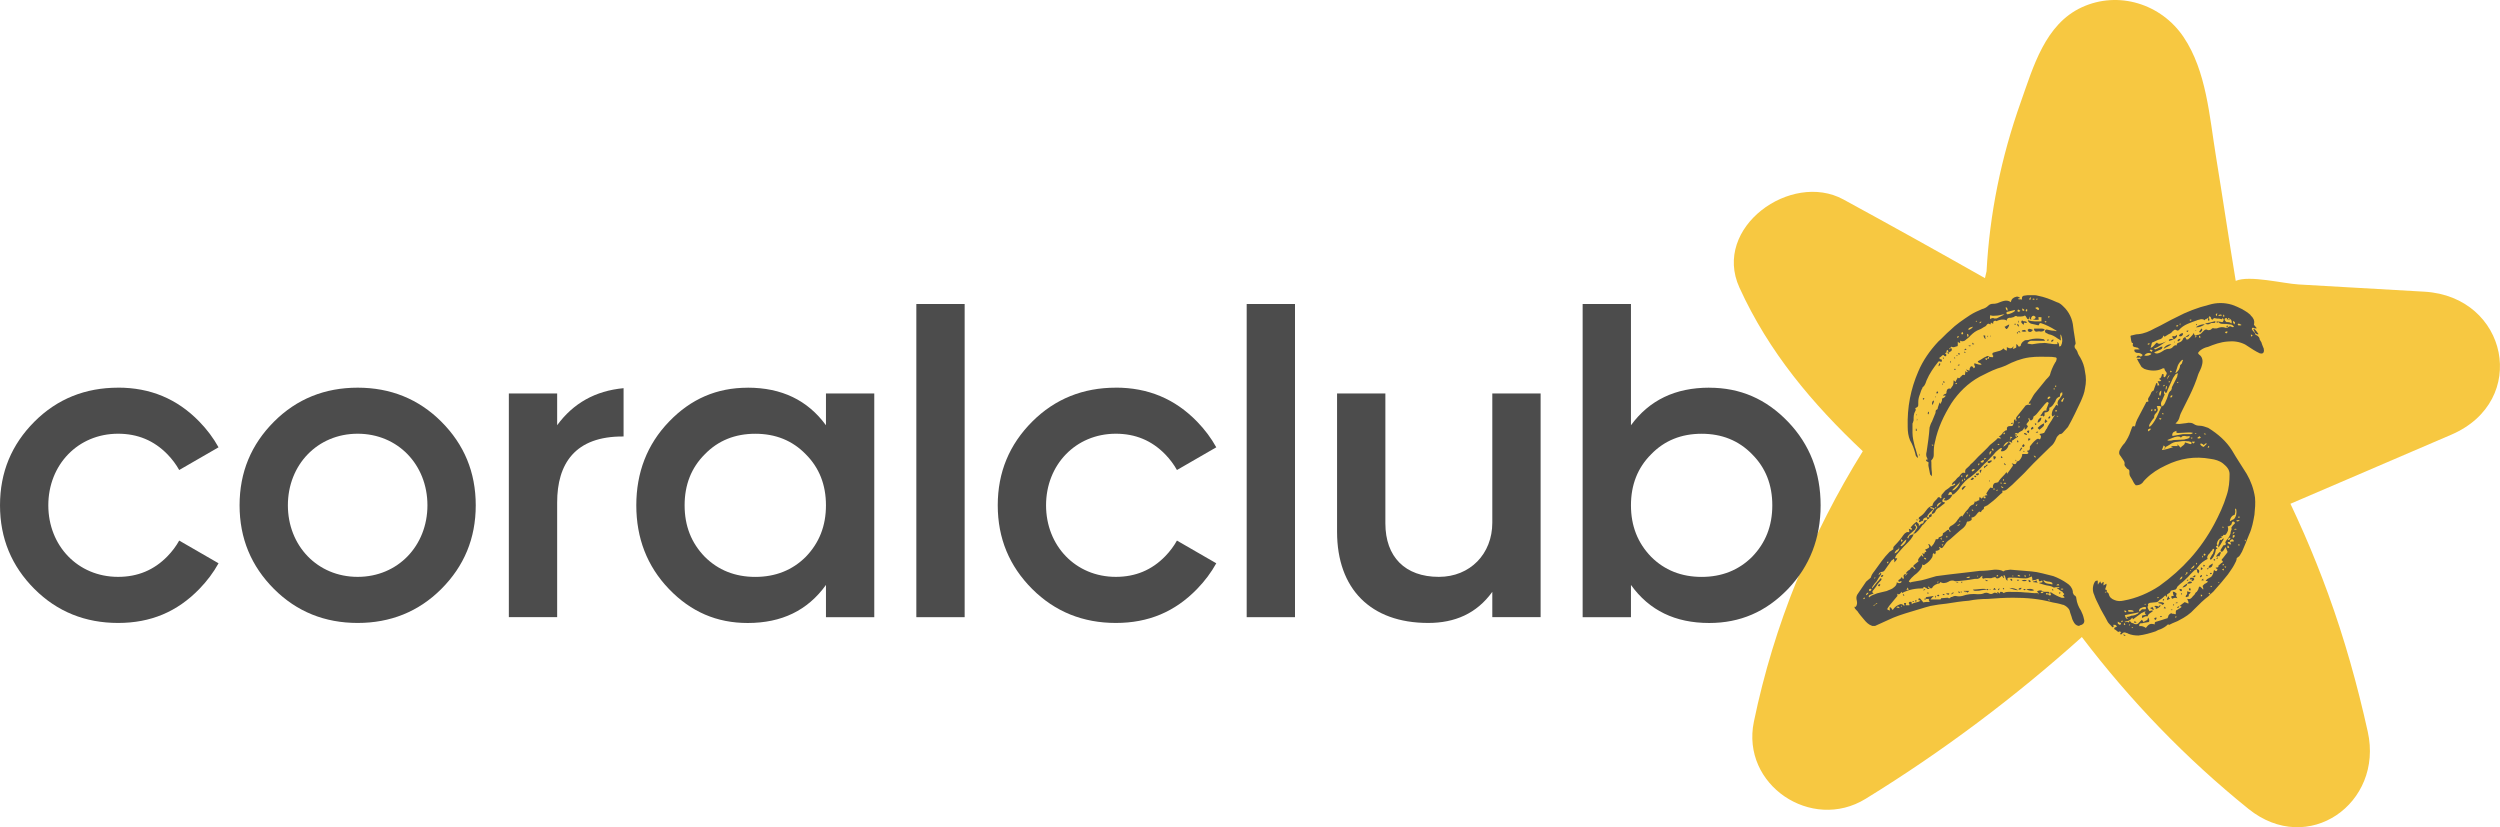 <?xml version="1.0" encoding="UTF-8"?>
<svg id="Layer_1" data-name="Layer 1" xmlns="http://www.w3.org/2000/svg" viewBox="0 0 640.62 211.96">
  <defs>
    <style>
      .cls-1 {
        fill: #f7c841;
      }

      .cls-1, .cls-2 {
        stroke-width: 0px;
      }

      .cls-2 {
        fill: #4c4c4c;
      }
    </style>
  </defs>
  <g>
    <path class="cls-1" d="M628.16,111.38c-9,3.87-18.01,7.73-27.01,11.6-3.86,1.66-7.72,3.31-11.58,4.97-.88.38-1.77.76-2.65,1.14,1.19,2.53,2.36,5.07,3.48,7.63,2.21,5.07,4.27,10.2,6.16,15.4,4.21,11.56,7.52,23.39,10.18,35.4,4.06,18.33-15.3,32.07-30.58,19.75-15.99-12.89-30.28-27.72-42.69-44.03-17.19,15.43-35.71,29.34-55.42,41.46-13.85,8.52-31.98-3.59-28.62-19.78,5.17-24.93,14.68-47.99,27.91-69.3-12.87-12.13-24.04-25.29-31.62-41.94-7.02-15.41,13.24-29.87,26.63-22.58,12.16,6.62,24.25,13.35,36.29,20.17.14-.59.27-1.17.41-1.76.79-14.73,3.71-29.11,8.77-43.36,3.19-8.99,6.21-19.93,15.63-24.28,9.39-4.33,20.37-.88,26.09,7.63,5.85,8.71,6.62,20.31,8.27,30.42,1.74,10.67,3.32,21.38,5.09,32.05,0,0,0,0,0,0,3.49-1.52,12.22.7,16.11.92l32.21,1.85c21.39,1.23,27.07,27.99,6.93,36.64Z"/>
    <g>
      <path class="cls-2" d="M423.09,142.67c-3.44-3.56-5.16-7.91-5.16-13.18s1.72-9.63,5.16-13.07c3.44-3.56,7.79-5.27,12.95-5.27s9.51,1.72,12.95,5.27c3.44,3.44,5.16,7.79,5.16,13.07s-1.72,9.63-5.16,13.18c-3.44,3.44-7.8,5.16-12.95,5.16s-9.52-1.72-12.95-5.16M437.99,99.34c-8.71,0-15.36,3.21-20.06,9.63v-31.07h-12.38v80.25h12.38v-8.26c4.7,6.54,11.35,9.75,20.06,9.75,7.91,0,14.55-2.86,20.17-8.71,5.62-5.85,8.37-13.07,8.37-21.44s-2.75-15.59-8.37-21.43c-5.62-5.85-12.26-8.71-20.17-8.71"/>
      <rect class="cls-2" x="319.46" y="77.9" width="12.38" height="80.25"/>
      <path class="cls-2" d="M394.78,158.14v-57.32h-12.38v33.13c0,7.97-5.68,13.87-13.7,13.87-8.66,0-13.7-5.14-13.7-13.7v-33.3h-12.38v35.45c0,14.6,8.59,23.36,23.36,23.36,6.79,0,12.39-2.38,16.42-7.97v6.48h12.38Z"/>
      <path class="cls-2" d="M285.93,99.34c-8.37,0-15.59,2.86-21.44,8.71-5.84,5.85-8.82,12.95-8.82,21.43s2.98,15.59,8.82,21.44c5.85,5.85,13.07,8.71,21.44,8.71s15.14-2.86,20.82-8.71c1.98-2.04,3.62-4.23,4.92-6.58l-10.08-5.82c-.79,1.43-1.79,2.76-2.99,4-3.45,3.56-7.66,5.3-12.67,5.3-10.33,0-17.88-7.99-17.88-18.34s7.56-18.34,17.88-18.34c5.01,0,9.21,1.74,12.67,5.3,1.2,1.24,2.2,2.58,2.99,4l10.08-5.82c-1.3-2.35-2.94-4.54-4.92-6.58-5.68-5.85-12.58-8.71-20.82-8.71"/>
      <rect class="cls-2" x="234.81" y="77.9" width="12.38" height="80.25"/>
      <path class="cls-2" d="M206.49,142.67c3.44-3.56,5.16-7.91,5.16-13.18s-1.72-9.63-5.16-13.07c-3.44-3.56-7.79-5.27-12.95-5.27s-9.51,1.72-12.95,5.27c-3.44,3.44-5.16,7.79-5.16,13.07s1.72,9.63,5.16,13.18c3.44,3.44,7.8,5.16,12.95,5.16s9.52-1.72,12.95-5.16M191.59,99.34c8.71,0,15.36,3.21,20.06,9.63v-8.14h12.38v57.32h-12.38v-8.26c-4.7,6.54-11.35,9.75-20.06,9.75-7.91,0-14.55-2.86-20.17-8.71-5.62-5.85-8.37-13.07-8.37-21.44s2.75-15.59,8.37-21.43c5.62-5.85,12.26-8.71,20.17-8.71"/>
      <path class="cls-2" d="M91.65,147.82c-10.33,0-17.88-7.99-17.88-18.34s7.56-18.34,17.88-18.34c10.33,0,17.88,7.99,17.88,18.34s-7.56,18.34-17.88,18.34M91.65,99.34c-8.37,0-15.59,2.86-21.44,8.71-5.84,5.85-8.82,12.95-8.82,21.43s2.98,15.59,8.82,21.44c5.85,5.85,13.07,8.71,21.44,8.71s15.59-2.86,21.44-8.71c5.84-5.85,8.82-12.95,8.82-21.44s-2.98-15.59-8.82-21.43c-5.85-5.85-13.07-8.71-21.44-8.71"/>
      <path class="cls-2" d="M142.77,158.14v-29.38c0-9.85,4.51-17.02,17.02-16.91v-12.38c-7.23.68-12.88,3.84-17.02,9.49v-8.14h-12.38v57.32h12.38Z"/>
      <path class="cls-2" d="M30.26,99.34c-8.37,0-15.59,2.86-21.44,8.71-5.84,5.85-8.82,12.95-8.82,21.43s2.98,15.59,8.82,21.44c5.85,5.85,13.07,8.71,21.44,8.71s15.14-2.86,20.82-8.71c1.98-2.04,3.62-4.23,4.92-6.58l-10.08-5.82c-.79,1.43-1.79,2.76-2.99,4-3.45,3.56-7.66,5.3-12.67,5.3-10.33,0-17.88-7.99-17.88-18.34s7.56-18.34,17.88-18.34c5.01,0,9.21,1.74,12.67,5.3,1.2,1.24,2.2,2.58,2.99,4l10.08-5.82c-1.3-2.35-2.94-4.54-4.92-6.58-5.68-5.85-12.58-8.71-20.82-8.71"/>
    </g>
  </g>
  <g>
    <path class="cls-2" d="M475.48,155.52c.45-.45.45-1.06.31-1.65-.14-.45-.14-1.06.14-1.51.75-1.06,1.51-2.26,2.26-3.32.31-.31.75-.59,1.06-.9l.14-.14c.14-.59.45-1.06.92-1.65,1.2-1.65,2.41-3.47,3.92-4.98.31-.14.61-.45.92-.61v-.31c0-.31.14-.45.45-.75.75-.75,1.51-1.65,2.12-2.57.14-.14.31-.45.61-.59.14-.14.45-.31.92-.14,0-.31,0-.59-.14-.92.31.14.45.14.61.31,0,0,.14-.14.31-.14-.14,0-.14-.14-.14-.31,0,0-.14,0-.31-.14.45-.61.92-1.06,1.51-1.51.14.14.45.45.61.59v.59c.31-.45.61-.75,1.06-.75.14-.14.14-.45.31-.75.14,0,.45-.14.75-.14-.14.14-.31.45-.45.59-.31.31-.45.61-.75.75-.45.61-.92,1.37-1.51,1.81-.14.31-.61.31-.75.45v-.31c.14,0,.31-.14.31-.31.14-.31.45-.59.61-.92v-.31c-.14-.14-.31-.45-.45-.75,0,.14-.14.31-.31.31.45.31.61.61.31.92v.14c-.45.45-.92.75-1.37,1.2-.31.31-.45.45-.61.75-.14.14-.14.31.14.45.14-.31.14-.45.31-.75,0,0,.14,0,.31-.14.14,0,.31-.14.31-.14.14,0,.31,0,.45-.14-.14.59-.45.92-.75,1.37-.75.92-1.65,1.65-2.41,2.57-.45.45-.75.92-1.2,1.37-.14.14-.31.61-.45.92h.61c-.14.45-.45.75-.75,1.06v-.61s0-.14-.14-.31c0,0-.14,0-.14.14-.14.14-.31.14-.45.31-.61.92-1.2,1.65-1.81,2.57-.14.14-.31.31-.61.31-.45,0-.75.31-.92.75.45,0,.45-.45.61-.59.14.31.14.45,0,.59-.45.59-.75,1.06-1.06,1.65-.45.45-.75.9-1.06,1.35-.14.14-.14.31-.14.31,0,.11.05.14.14.14,0-.14.14-.31.31-.45.45-.61.92-1.2,1.51-1.81,0-.14.31-.31.31-.31.31.14.14.45,0,.59-.31.31-.61.59-.92,1.06-.31.59-.75,1.06-1.2,1.65-.11.2-.05.4.14.59l.14.14h-.31c-.31.14-.45.14-.75.31-.14,0-.31.31-.14.59.61-.59,1.37-.75,2.12-1.06.75-.14,1.65-.45,2.43-.59.61-.31,1.37-.45,1.81-.92.45-.31.75-.75.75-1.2v-.14c.31.31.75.31,1.06.14.14-.14.31-.31,0-.45l-.14.14c-.14,0-.31.14-.45,0-.14-.31,0-.45.14-.45.14-.14.31-.31.45-.31,0-.14,0-.31.14-.31,0,0,.14.14.31.14v.31c.31,0,.31-.31.31-.45-.14-.31-.14-.45.14-.75.14,0,.31-.14.45-.14-.14.14-.14.31-.31.59.31-.31.45-.45.75-.75-.14,0-.31.14-.45.14,0-.14,0-.31.14-.45.31-.31.45-.45.75-.59.14-.14.31-.31.31-.45.14-.14.31-.14.31-.14.14-.14.31,0,.31,0,.14.31.31.45.61.45-.14-.14-.14-.45-.45-.59-.14,0-.14-.14-.14-.14,0-.14.14-.31.14-.31.31-.31.61-.45.92-.75.14-.14.31-.31.45-.31v-.14s-.14.14-.31.14c0-.75.61-1.06.92-1.51.2.31.34.45.45.45,0-.31-.14-.61-.31-.92.31.14.45.14.61.14,0-.14,0-.31.14-.45h.31c0-.31-.14-.45-.31-.59.14-.14.45-.14.61-.31.45-.14.61-.45.31-.9,0,0-.14,0-.14-.14.31-.14.45,0,.61.31s.31.31.45,0c.31-.31.45-.59.61-.92.14-.31.31-.59.31-.75.5.11.75-.05.75-.45,1.06-.31,1.06-.59,1.06-1.06.31-.14.75-.45,1.06-.75.14-.14.31-.14.45-.14.14.14.14.31.14.45h.45c-.11-.09-.2-.2-.31-.31-.31-.31-.31-.59,0-.9.14-.14.31-.31.45-.31.75-.45,1.2-.9,1.65-1.65.14-.14.31-.31.45-.61.14,0,.31-.14.45-.31,0,.14.14.14.14.31.14-.31.45-.59.61-.9.31-.59.92-.92,1.2-1.51.31-.45.61-.59,1.06-.75.14,0,.14-.31.31-.45v-.31c.31.14.45,0,.75-.14,0-.14.31-.14.45-.14,0-.31,0-.61.14-.9.09.09.2.2.31.31,0,.14.14.14.31,0,.31-.45.75-.75,1.37-.75-.14-.14-.31-.31-.31-.45.31-.45.61-1.06,1.06-1.51.14,0,.31.14.61.14v-.31c0-.61.31-1.06.92-1.06.14,0,.31-.14.45-.14.31-.59.75-1.06,1.2-1.51.31-.31.61-.61.92-1.06.14.14.14.31.14.45.61-.75,1.06-1.51,1.51-2.1,0-.31-.14-.45-.31-.59h.14c.75.31.9.31,1.2-.45.14-.14.45-.14.61-.31.31-.31.45-.59.61-.9.14-.31.14-.59.14-.75h1.2c.14,0,.31-.14.45-.31-.14,0-.14-.14-.31-.31,0-.14-.14-.14-.14-.14.11-.11.2-.14.31-.14.31,0,.31-.14.45-.45v-.59c.45-.59.92-1.2,1.51-1.65.31-.31.61-.45,1.06-.14.31-.45.45-.9-.14-1.37.31-.14.61-.14.75-.14.14-.14.31-.14.45-.14.31-.45.45-.92.75-1.2.14-.45.45-.9.75-1.37.31-.45.61-.9.92-1.51.14-.14.31-.45.31-.59-.14,0-.14.14-.31.31-.11,0-.2.05-.31.14,0-.14-.14-.31-.14-.45,0-.45.14-1.06.45-1.51.31-.31.45-.75.75-1.06.2.2.34.25.45.14-.31-.45-.14-.75,0-1.2.14-.14.31-.45.45-.59.14-.31.45-.61.61-.92v-.59c-.45,0-.61.31-.61,1.06-.45.14-.92.45-1.06.92-.14.31-.14.45-.31.59-.31.59-.75,1.2-1.37,1.37.14.59-.14,1.2-1.2,1.2v.75c0,.14-.14.14-.31.31,0,0-.14-.14-.14-.31-.14.14-.31.14-.45.14,0,0-.14,0-.14-.14.31-.31.45-.59.61-.9.31-.31.45-.45.92-.31v-.45c.14-.31.31-.75.45-1.2.14-.14.14-.31,0-.45s-.31-.14-.45,0-.31.31-.45.45c-.45.61-.92,1.06-1.37,1.65-.45.59-.92,1.2-1.51,1.51,0,.31-.14.75-.45.92-.31.14-.45,0-.61-.31v-.31c-.14.14-.45.31-.14.45.14.31,0,.45-.14.59s-.31.45-.45.59c0,.09.05.2.14.31.14,0,.31.31.14.45-.14.14-.31.45-.45.59h-.31v-.59c-.31.59-.45.92-.92,1.06-.31.14-.61.31-.75.59-.14,0-.31-.14-.45-.14s-.31.14-.45.31c.14.14.61-.14.61.31h-.45v.14l.31.31c.11-.09.14-.2.14-.31h.14c.14,0,.14.14.14.14,0,.14-.14.14-.14.14-.45.31-.75.45-1.06.75-.31.14-.45.14-.31.59v.14c-.14,0-.14-.14-.31-.14-.14-.14-.31-.14-.45-.14-.75,0-1.2.61-1.51,1.2v.14c0-.14.14-.14.14-.14.31-.14.61-.45.92-.75.14-.45.45-.45.75,0,0,0,0,.14.14.14-.31.14-.45.14-.61.31-.14.92-1.2,1.81-1.96,1.51,0-.14.14-.31.14-.45.14,0,.14-.14.14-.31h-.31c-.14,0-.31.14-.45.31-.31.14-.45.45-.75.59-.45.59-.92,1.06-1.51,1.65-.45.45-.92,1.06-1.51,1.51-1.06,1.2-2.12,2.26-3.47,3.31-1.06.59-1.81,1.51-2.57,2.43-.31.59-.75,1.06-1.2,1.51-.31.31-.61.59-.92.59-.14-.14-.14-.31-.14-.45-.14-.14-.31-.31-.61-.14-.14.14-.31.45-.31.75.31-.14.75-.14,1.06-.14-.31.75-.75,1.2-1.51,1.51-.31,0-.61,0-.75-.14.14-.14.31-.31.45-.31-.14-.14-.31-.14-.31-.31-.14.31-.31.45-.45.59v.45s.14,0,.31.14h.31c0,.31-.14.45-.45.59-.31.31-.61.45-.92.75-.45.14-.92.59-1.06,1.06-.14.31-.45.61-.92.61,0-.61.45-.92.75-1.37-.31-.14-.75-.31-1.06-.45-.14.31,0,.45.31.45.14,0,.31,0,.45.14-.61.59-1.37,1.2-1.65,1.96.14.14.31.14.31.14h.31c0,.14-.14.31-.14.31-.14.14-.31.14-.45.31v-.59c-.45,0-.61,0-1.06.45.14.31,0,.45-.31.45-.14.14-.45.31-.75.31,0-.31.14-.45.31-.75h-.45c.14-.14.14-.31.14-.45.14-.14.45-.31.61-.45.61-.45.92-.92,1.37-1.51.31-.45.75-.9,1.51-1.06,0-.45.31-.92.61-1.2.31-.31.61-.59.75-.9.31-.14.45-.14.61.14,0,0,.14,0,.14.14.14-.14.31-.31.14-.45,0-.14,0-.45.14-.59.31-.31.61-.75.92-1.06.45-.31.92-.59,1.37-1.06h.14c.31-.14.61-.14.75-.31.31,0,.31-.14,0-.45,0,.14-.14.14-.31.31-.11,0-.2.05-.31.14,0-.14,0-.31.14-.45.14-.31.45-.45.75-.75.31-.45.61-.75,1.06-1.06.14-.31.31-.45.45-.61.14-.14.31-.31.61-.31.14.14.31,0,.45,0-.14-.31,0-.75.14-.92.45-.45.92-.75,1.2-1.2.75-.59,1.37-1.37,1.96-1.96,1.06-1.06,2.12-1.96,3.02-3.02.61-.45,1.06-.92,1.65-1.37.14-.31.45-.45.75-.31h.45c-.31-.31-.45-.45-.61-.61h.14c.31,0,.45-.31.75-.59.14-.31.45-.59.75-.75.14-.14.31-.14.45-.14v-.61c.14-.31.31-.45.75-.45h.31c.45,0,.45-.14.61-.59.14-.31.14-.59.14-.92.11-.11.2-.2.31-.31,0,.14.14.31.14.59.14-.14.31-.31.14-.45-.14-.31,0-.61.14-.75.61-.75,1.2-1.51,1.81-2.26.14-.14.31-.45.45-.59.31-.14.61-.31.92-.14.14,0,.31,0,.45-.31h-.61c.14-.31.14-.45.31-.59.45-.59.75-1.37,1.2-1.96.92-1.06,1.81-2.26,2.71-3.32.31-.45.75-.75,1.06-1.2,0-.14.14-.14.14-.14.31-1.2.75-2.26,1.37-3.32.14-.14.31-.45.31-.59.14-.45.14-.61-.14-.75-.31,0-.75-.14-1.06-.14-1.81,0-3.77-.14-5.75.14-2.12.31-4.08,1.06-6.04,2.1-.75.31-1.51.59-2.12.75-1.65.59-3.02,1.37-4.53,2.1-3.02,1.65-5.44,4.08-7.24,6.79-1.96,3.16-3.47,6.32-4.22,9.95-.31,1.06-.31,2.1-.31,3.31,0,.45-.14.92-.61,1.37,0,.14-.14.14,0,.31,0,.92,0,1.81.14,2.87v.9c-.14-.14-.31-.31-.45-.45-.14-.75-.31-1.51-.45-2.26v-.45c.14-.45,0-.45-.31-.59-.2-.09-.31-.25-.31-.45,0-.31.14,0,.31.14,0-.14.14-.45,0-.59-.31-.45-.31-1.06-.14-1.65.31-2.1.61-4.08.75-6.18.14-.45.31-1.06.61-1.51.31-.75.61-1.51.92-2.26,0-.14,0-.45.14-.75.31,0,.45-.31.45-.59.14-.45.31-.9.45-1.35,0,.14.14.31.14.45.31-.45.61-.9.45-1.37.31-.14.61-.31.75-.45.14,0,.14-.31.14-.45-.14,0-.31.31-.61,0,.14-.14.31-.14.45-.31.31,0,.45-.14.45-.45,0-.14,0-.31.14-.59.14-.31.45-.45.92-.31.14-.31.45-.59.61-.92.14-.45.14-.9.14-1.2.14,0,.31.14.45.45.14-.45.45-.75.61-1.2.31.31.45.14.61,0,.14-.14.14-.31.31-.31.31-.45.45-.45.92-.31,0-.31.14-.59.14-1.06.09.11.2.2.31.31h.14l.14-.14c-.14-.14-.31-.31-.45-.59.31.14.61.31.92.31,0-.31,0-.59.14-.75.14-.45.45-.45.75-.14,0,.14.14.14.14.31.31-.14.45-.31.31-.59-.14-.14-.14-.31-.14-.31v-.31c.09-.09.2-.09.31,0,.45.14.92.31,1.51.31v-.14c-.14-.14-.31-.31-.45-.31-.31-.14-.45-.14-.45-.45.61-.31,1.06-.59,1.51-.9.31-.14.61-.31.92-.45.14,0,.31,0,.45.14-.31.14-.31.31-.45.45h-.45c-.14.14,0,.14,0,.31,0,0,.14,0,.31.14,0-.14.14-.31.14-.45.14.14.31.14.31.14.14-.14.14-.31.14-.59.14.14.45.14.61.14.31.14.45,0,.45-.31,0-.14-.14-.14-.14-.14-.14-.45-.14-.61.31-.75.45-.14,1.06-.31,1.65-.45.31-.14.61-.31.75-.59.31.31.45.45.92.59v-.9c.31.14.61.31.92.31.45,0,.61-.31.75-.59,0,.31,0,.45-.14.75.31-.14.61-.14.75-.31.14,0,.14-.14.14-.31v-.59h.14c.14.14.31.31.45.59h.14c.2,0,.34-.11.45-.31,0-.14,0-.31.14-.45.14-.31.45-.59.75-.75.14-.14.45-.14.61-.14.31,0,.45,0,.75-.14,1.06-.31,2.26-.31,3.32-.14.31,0,.45.14.61.45h-3.47c-.31,0-.61.14-.92.45-.14.14-.14.31.14.31s.61.14.92.14c.92-.14,1.81-.31,2.71-.31.75-.14,1.37.14,1.98.14.61.14,1.2.14,1.81.14v-.59c.45.31.45.75.45,1.2.14,0,.31-.14.45-.14.45-.92.45-1.65.14-2.57,0-.14-.14-.14-.14-.31h-.14c0,.45.14.92.14,1.51l-.14-.14c-.31-.14-.45-.31-.75-.45-.61-.45-1.37-.92-2.26-1.06-.14-.14-.31-.14-.61-.31-.31-.14-.31-.31-.31-.59.14-.31.31-.31.45-.31.61.14,1.2.31,1.81.31.31,0,.45.14.61.14,0,0,0-.14.14-.14-.14,0-.31-.14-.31-.14-1.2-.75-2.41-1.37-3.77-1.81-.31,0-.45.14-.45.45-.09,0-.14.05-.14.14-.61-.14-1.2-.31-1.96-.45-.14-.14-.31-.14-.45-.31-.14-.14-.31-.31-.31-.59,1.2.45,2.41.31,3.47.31v-1.06h-.45c-.31-.14-.31,0-.31.14s0,.31.14.45c-.45.14-1.2.14-1.65-.14h.45c.14-.14.31-.14.31-.31,0,0,0-.31-.14-.31-.14-.14-.31-.31-.61-.14-.14,0-.31.31-.45.59,0,0,.14.14.14.31-.31,0-.45-.14-.45-.31s0-.31-.14-.45v.45c-.09.09-.14.2-.14.31-.14-.14-.31-.14-.31-.14-.14-.31-.31-.45-.45-.75-.14-.14-.31-.14-.45,0-.45.14-1.06.14-1.65.14,0,0-.14-.14-.31-.14h-.31c-.14.31-.61.31-1.06.45h-.45c-.45.14-.61.31-.61.75-.09,0-.14-.05-.14-.14-.75-.31-1.51-.14-2.26.14,0,.14-.31.14-.45,0-.31,0-.61.14-.61.45v.31c-.11,0-.2-.05-.31-.14-.1-.1-.2-.14-.31-.14,0,.14,0,.31-.14.59v-.14c-.61-.31-.61-.14-.92.14-.14.31-.45.45-.75.59s-.61.45-1.06.59c-.92.31-1.67.9-2.41,1.65-.31.45-.92.75-1.37,1.2-.31.14-.75.31-1.2,0v.59c-.31,0-.45-.14-.61-.31v.75c0,.31,0,.45-.31.45-.45.14-.75.31-1.2.14,0-.14-.31,0-.31.14-.14,0-.31.31-.45.45.31,0,.45-.14.45-.45.31.31.45.61.14.92-.31.14-.45.31-.75.45v-.45c0-.14-.14-.14-.14-.31-.14.14-.31.14-.31.31v.31l-.14.14c-.31,0-.31.14,0,.31.14.31.14.45-.14.59-.11,0-.2-.05-.31-.14-.09-.2-.25-.25-.45-.14-.31.31-.45.45-.92.75.14,0,.31.14.45.31.14,0,.31,0,.31.14v.45h-.45c-.14-.14-.31-.14-.45,0-1.2,1.51-2.26,3.02-3.02,4.81-.14.45-.31.92-.61,1.37-.14.14-.31.31-.45.45v.14c-.31.45-.45,1.06-.61,1.51-.31.75-.45,1.37-.45,2.1v.45c0,.61,0,.75-.75,1.06v.14c.14.14.14.45,0,.59-.45.75-.45,1.51-.45,2.43,0,.14-.14.31-.14.45s-.14.31-.14.31v2.41c0,1.2.31,2.43.61,3.61.31.75.45,1.65.75,2.41v.45c-.31-.31-.61-.59-.61-1.06-.31-1.2-.75-2.43-1.37-3.47-.45-1.06-.61-2.26-.61-3.47-.14-4.98.75-9.65,2.71-14.17,1.2-2.86,3.02-5.43,5.14-7.69,1.06-.92,1.96-1.98,3.02-2.87,1.51-1.51,3.32-2.71,5.14-3.92.92-.59,1.96-1.06,3.02-1.51.61-.14,1.2-.45,1.65-.92.31-.31.75-.45,1.2-.45.31,0,.61,0,1.06-.14s1.06-.45,1.67-.59,1.2-.14,1.81.31c.14-.75.61-1.2,1.35-1.37.31-.14.75,0,1.06.31-.14,0-.31.14-.61.14.31.45.75,0,1.06.31v-.45c0-.31.14-.45.45-.59.31,0,.75-.14,1.06-.14h1.37c.31,0,.75,0,1.2.14,1.65.31,3.18.9,4.83,1.65.61.14,1.2.59,1.65,1.06,1.51,1.37,2.41,3.31,2.57,5.28.14,1.37.45,2.71.61,4.08v.31c-.31.31-.31.75-.14,1.06.31.31.45.59.61.92,0,.14.14.31.14.45.14.31.31.59.61,1.06.61,1.06,1.06,2.26,1.2,3.61.31,1.37.31,2.86,0,4.22-.14,1.2-.61,2.26-1.06,3.32-1.06,2.26-2.12,4.53-3.32,6.63-.45.45-.92,1.06-1.37,1.51-.14.14-.31.31-.75.31-.31.31-.75.59-.92,1.2-.31.75-.75,1.51-1.37,1.96-1.96,1.96-3.92,3.75-5.89,5.87-.92,1.06-1.96,1.96-2.87,2.87-.75.75-1.37,1.37-2.12,1.96-.45.45-.92.75-1.51.59v.59c-.31.14-.61.45-.92.75-.92.92-1.81,1.65-2.87,2.43-.31.14-.61.31-.92.45v.14c0,.14,0,.31-.14.45-.31.14-.61.45-.61.75-.14,0-.31-.14-.31-.14-.14,0-.31,0-.31.14-.14,0-.31.31-.45.45-.31.45-.75.9-1.37.9v.14c.14.45,0,.59-.45.75-.14.14-.31.14-.61.14l-.14.14c-.14.61-.45,1.06-.92,1.51-1.2.92-2.26,1.96-3.32,2.87-.45.31-1.06.75-1.37,1.37-.14.14-.31.45-.45.59-.31.45-.45.45-.92,0,0,.14-.14.14-.14.31,0,0,.14.14.31.14-.31.45-.75.59-1.2.59.14.45,0,.59-.14.9l-.14-.14c-.31-.31-.31-.14-.45.14,0,.31,0,.45-.14.75-.45.75-1.06,1.37-1.81,1.81-.14.14-.45.31-.75,0v.31c-.14.75-.75,1.37-1.37,1.96-.45.31-.92.75-1.37,1.2-.31.31-.45.59-.61.75-.14.31,0,.31.14.31.14.14.31.14.45,0,.92-.14,1.81-.31,2.57-.45,1.37-.31,2.57-.75,3.77-1.06,1.2-.14,2.26-.31,3.47-.45,1.37-.14,2.71-.31,3.92-.45,1.37-.14,2.57-.31,3.77-.45,1.35,0,2.57-.14,3.77-.31.75,0,1.65,0,2.26.45.31-.14.45-.31.75-.31s.75-.14,1.06-.14c1.81.14,3.63.31,5.44.45s3.63.75,5.59,1.2c1.2.45,2.41,1.06,3.47,1.81.75.45,1.37,1.2,1.51,2.1,0,.31,0,.45.14.59,0,.14.14.31.31.45.31.14.45.45.45.75.14,1.2.61,2.26,1.2,3.16.31.61.61,1.37.75,2.1.31.9-.14,1.51-1.06,1.65,0,.14-.14.14-.31.14-.75-.14-1.06-.59-1.37-1.2-.14-.31-.31-.59-.31-.75-.14-.61-.45-1.2-.61-1.96-.14-.45-.61-.9-1.06-1.2-.31-.14-.45-.31-.75-.31-.92-.31-1.81-.45-2.57-.59-3.32-.92-6.65-1.2-10.11-1.2-2.12,0-4.38.14-6.5.31-1.65,0-3.32.14-4.83.45-1.96.14-3.77.45-5.73.75-1.37.14-2.71.31-4.08.59-1.81.45-3.47,1.06-5.14,1.51-1.96.59-3.92,1.2-5.75,2.1-1.06.45-2.26,1.06-3.32,1.51h-.75c-.92-.31-1.51-.9-2.12-1.65s-1.2-1.37-1.65-2.1c-.31-.31-.61-.59-.75-.9v-.31h-.05l.14.07ZM477.44,153.42v.14c.14-.14.31-.14.45-.14,0-.14-.14-.31-.14-.31-.14,0-.14.14-.31.31M478.8,151.91c-.31-.14-.45.14-.61.31v.31c.31-.14.45-.31.61-.59M479.41,150.87c-.31,0-.61.14-.45.45,0,.11.05.14.14.14.14.14.45-.31.45-.45s-.14-.14-.14-.14M480.02,155.24c.14.14.31,0,.31-.14.14-.14.31-.31.45-.31,0,0,.14,0,.14-.14.11,0,.14-.05.14-.14h-.14c-.31.31-.61.45-.92.75h0l.02-.02ZM480.33,148.3c.09-.09.2-.2.31-.31h-.14c-.31,0-.31.14-.14.31M481.86,149.81c-.11.2-.2.36-.31.45-.14,0-.14-.14-.31-.14,0-.31.31-.45.45-.45,0,0,0,.14.14.14M482.59,147.4c0,.31-.31.45-.61.45,0-.45.31-.59.61-.45M483.65,144.39c.14-.14.31-.31.31-.45h-.31c-.14.14-.14.31,0,.45M528.66,152.52c.31-.14.45-.31,0-.59,0-.14-.14-.14-.14-.31-.45-.14-.75-.45-1.2-.75-.14,0-.14-.14-.45-.31.45,0,.61.31.92,0-.31-.14-.61-.14-.92-.14-.14.14-.45.14-.61.14-.61-.45-1.37-.45-1.96-.59-.61-.14-1.06-.31-1.51-.45-.14,0-.31-.14-.31-.14.14,0,.45-.14.75-.14.14,0,.14-.14.14-.31s-.14-.14-.31-.14c0,.14-.14.14-.31.14-.2.11-.31,0-.31-.31,0-.14-.14-.31-.14-.31-.31.14-.45.14-.75.31-.14,0-.45,0-.75.14,0-.31,0-.59-.14-1.06-.09.09-.2.14-.31.14-.31.14-.45.14-.75.31-.61.14-1.37,0-1.96,0-.92-.14-1.81-.14-2.71-.14-.61,0-.61.31-.45.75-.2,0-.34-.11-.45-.31-.14-.31-.14-.59-.31-.9,0-.14-.14-.14-.31-.14v.14c0,.14,0,.31.14.45,0,.09-.05.14-.14.14-.14-.31-.31-.45-.45-.59-.75.75-1.37.9-1.65.31-.45.14-.75.14-1.06.31-.75,0-1.51-.14-2.12.14-.14-.14-.14-.31-.31-.59h.14c.11,0,.14-.05.14-.14.14,0,0,0,0,0h-.14c-.14,0-.31.14-.45.31-.14.31-.45.31-.75.45h-.75c-1.51.31-3.18.45-4.69.61-.14,0-.45,0-.61-.14-.61-.14-1.06,0-1.51.31-.14,0-.31.14-.31.14-.61.14-1.06.31-1.65-.14-.14.45-.45.45-.75.45-.14.14-.45.14-.61.31-.31.14-.61.45-.75.75-.2.2-.4.2-.61,0l-.14-.14c-.14-.14-.31-.14-.31-.31-.14.45.31.59.45.75h-.61c-.14-.14-.31-.31-.45-.31-.45-.31-.61-.31-.61.14q0,.07,0,0c-1.96,0-3.77.31-5.44,1.2,0,0,0-.14-.14-.31-.31.45-.61.9-1.2.45.14.14.14.31.14.31v.31c-.45.59-1.06,1.2-1.51,1.81-.31.31-.61.75-.92,1.2-.14.14-.14.31-.14.45.14.14.45.14.61.31v-.59c-.14-.14,0-.14,0-.31,0,0,.14,0,.31.14.14.14.31.45.45.59.45-.75,1.06-1.2,1.96-1.51.31,0,.61,0,.75.31,0,0,.14,0,.31.14,0-.31-.14-.59-.14-.75h.61c-.14.14-.14.31-.14.59h.92v-.31c-.31-.31-.14-.45.14-.59.31,0,.45,0,.45.31v.31c.75-.59,1.51-.31,2.26-.92-.14,0-.31-.14-.61-.14.14-.14.14-.31.14-.45.14,0,.31,0,.45.14.31.31.45.59.75.92.45-.14,1.06-.14,1.65-.14-.14-.31-.45-.45-.14-.75h-.61c-.14,0-.31,0-.31.14-.14,0-.31,0-.45-.14.14,0,.31-.14.61-.14-.09-.11-.14-.2-.14-.31.61-.14,1.2-.14,1.96-.31v.14c-.31.14-.45.45-.75.75h2.26c.31,0,.45,0,.45-.31.61,0,1.06-.14,1.67-.14.11,0,.2.05.31.14.14,0,.31,0,.45-.14v-.31.14c.31,0,.45,0,.61-.14.31-.14.45-.14.75-.14.45.14,1.06.14,1.67,0,1.2-.45,2.57-.59,3.92-.45.45,0,.92,0,1.37-.14.61-.31,1.06-.31,1.65,0,.31.14.61.14,1.06-.14.14-.14.45-.14.75,0,0,0,.14,0,.31.14,0-.14-.14-.31-.14-.45.31,0,.45.31.61.45.14-.31.14-.59.45-.45.31,0,.45.14.61.31.45-.31.92-.31,1.51-.31,1.37,0,2.71,0,3.92.14,1.2,0,2.26.31,3.32.14v.31h.14v-.31c-.14-.14-.31-.31-.31-.45.31-.14.75-.31,1.2-.14l.14.14c.14,0,.31.14.31.14h1.06c.14,0,.31,0,.31.14.14,0,.14.14.14.31h-.31c-.14,0-.31-.14-.61-.14,0,.14.14.31.14.45.14,0,.31-.14.45-.14,0,0,.14.31.31.31s.31,0,.45-.14c-.14-.14-.31-.45-.14-.75l.14.14c.92.61,1.81,1.06,2.71,1.37h.61s0-.14.14-.14c-.14-.14-.31-.31-.45-.45v-.04l.04-.04ZM485.47,141.82c.92-.31,1.51-1.2,1.06-1.65.14.31,0,.45-.14.59-.45.14-.75.45-.92,1.06M486.83,155.85c-.14-.14-.31-.45-.45-.45s-.31.14-.45.31c.31,0,.45,0,.92.14h-.02ZM488.49,138.21c-.61.45-1.06,1.06-1.51,1.65.14.14.31.14.45,0,.61-.45,1.06-.92,1.06-1.65M487.12,138.8h.14c.14-.14.31-.14.31-.31-.14-.14-.31-.14-.31-.31h-.14v.61ZM487.12,155.52h.14v-.31h-.14v.31ZM487.73,152.2c.14.14.14.31.31.31-.14.14-.31.14-.31.14,0-.14-.14-.14-.14-.31,0,0,.14,0,.14-.14M489.1,151.14c-.14-.31-.14-.45-.31-.59,0,.14-.14.45-.31.59h.61ZM490.46,154.16c-.14,0-.14.14-.31,0-.09,0-.14-.05-.14-.14h.45v.14ZM491.07,154.16c-.14,0-.45,0-.31-.14,0-.31.14-.14.31-.31v.45ZM490.93,110.43v-.59h.14c0,.14.14.31.14.45,0,0-.14.14-.31.14M491.05,133.05c.14.14.31.14.45.14l-.14.14c-.14.14-.31,0-.31-.31M491.2,106.05v.45c-.14-.14-.14-.31,0-.45M491.2,107.86v-.59c.14.14.14.31,0,.59M491.81,116.31c0,.14.14.31.14.31,0,.14-.14.14-.14.14,0-.14,0-.31-.14-.45h.14ZM493.17,102.13l-.31.31-.14-.14c0-.14,0-.31.14-.31,0,0,.14.14.31.14M493.32,151.12c-.14,0-.14.14-.31.14,0,.14-.14,0-.14,0v-.14c.09,0,.2-.05.31-.14.14-.14.14,0,.14.14M493.62,143.29c-.14-.31-.31-.45-.61-.31.14.31.31.45.61.31M493.93,152.18v-.45c.31.14.31.31.14.45h-.14ZM494.07,106.21c-.14-.31-.14-.45.14-.75.14.31.14.45-.14.75M494.99,131.68v.59c-.14.14-.45.31-.61.31-.14-.14-.14-.59,0-.59.14-.14.45-.31.61-.31M494.99,113.9c0,.14.14.31.14.31.14,0,.31-.14.31-.14-.14-.14-.31-.14-.45-.14M495.13,103.82c-.14-.75,0-1.06.45-1.2,0,.45-.14.75-.45,1.2M496.05,101.56v.14c0,.11-.05.14-.14.14v-.14s0-.14.14-.14M496.19,129.91c-.11,0-.2.05-.31.14v.31c.14-.14.31-.31.31-.45M496.05,152.67c0,.14.14.31,0,.45h-.14v-.45h.14ZM496.19,100.8c0-.31.14-.59.31-.45.11,0,.14.05.14.14,0,.14-.14.45-.31.31h-.14ZM496.34,129.91c.45-.45.75-.75,1.2-1.2-.61,0-1.37.59-1.2,1.2M496.64,152.36c.14.14.31.14.31.31-.14,0-.14.14-.31.14,0,0-.14-.14-.31-.14.11-.11.2-.2.31-.31M496.64,148.9c-.2.2-.25.34-.14.45.2-.11.25-.25.14-.45M496.79,93.87c-.14-.31.14-.59.31-.9.14.31.14.59-.31.9M497.54,137.88v-.14c-.14.14-.31.14-.31.31.09.11.2.2.31.31v-.47ZM497.99,139.54c-.14,0-.31,0-.45-.14.11.2.14.34.14.45.14,0,.14-.14.31-.31M497.68,98.68v-.45c.31.14.14.31,0,.45M498.13,138.78v-.14h-.45c.14.31.31.31.45.14M497.99,91.58c0,.14.14.14.14.31,0,0-.14.14-.14,0-.14,0-.14-.14-.14-.31h.14ZM498.29,152.49h-.45v-.31c.14,0,.31.14.45.14v.16ZM497.99,97.62c.31.14.31.31.31.45h-.31v-.45ZM498.74,137.72c.09,0,.25-.05.45-.14-.14,0-.31-.14-.45-.31v.45ZM498.74,152.04h.75c0,.31-.14.45-.31.31-.31,0-.45-.14-.45-.31h0ZM499.35,90.38v.31h-.14c-.14-.14-.14-.31-.31-.45.14,0,.31.14.45.14M499.8,92.5h.14v.45h-.14v-.45ZM500.72,151.9c-.31.14-.45.31-.75.45.14-.45.45-.61.75-.45M500.27,125.67c.61.14,1.96-1.37,1.96-2.26,0,.14-.14.14-.14.31-.14.14-.31.31-.31.31-.45.45-.92.9-1.2,1.2-.14.14-.31.31-.31.45h0ZM501.03,91.75c0,.14-.14.14-.31,0,0-.14.14-.31.31,0M501.17,94.6c0,.14-.14.14-.31.14s-.14-.14-.14-.14c.14-.14.31-.14.45,0M501.03,98.23c.14.14.14.31.31.14.14,0,.14-.14.14-.31-.14.14-.31.14-.45.14M501.64,91.12l-.14.14c-.14,0-.14-.14-.14-.14,0,0,0-.14.14-.14,0,0,0,.14.14.14M501.78,149.31h-.45v-.14h.45v.14ZM501.47,86.45l.14.14c.14-.14.31-.14.31-.31v-.14h-.31c0,.14,0,.31-.14.31M501.47,134.68c.45.14.75-.14.75-.45-.14.14-.45.31-.75.45M501.62,93.67c.14-.14.31-.31.45-.31.14.31,0,.31-.45.31M502.07,90.96c-.14-.14-.31-.14-.31-.45h.31c.14,0,.14.14,0,.45M502.21,151.86l-.14.14c-.11-.09-.2-.2-.31-.31l.14-.14c.14,0,.31.14.31.31M502.21,133.77c.11-.11.14-.2.14-.31h-.31c0,.14.14.14.14.31M502.5,151.86c0-.14-.14-.14-.14-.14l.14-.14c.09,0,.2.05.31.14-.11,0-.2.05-.31.14M502.5,121.86c0,.14.14.31.14.45.14-.14.14-.31.31-.31-.14-.14-.31-.14-.45-.14M502.8,148.99v.45c-.31-.14-.31-.31,0-.45M502.8,85.06c-.14.14-.31.45-.14.59h.31c.14-.14.14-.31-.14-.59M502.82,122.76c0,.31-.14.45-.14.61.31,0,.45-.14.14-.61M503.74,124.57c-.31.31-.45.59-.75.9,0,.14-.14,0-.31-.14,0-.31.61-.92,1.06-.75M503.59,151.55c0,.14.14.31.14.31-.14-.14-.31-.31-.61-.45h1.51c-.14.14-.31.31-.45.45-.14-.14-.31-.14-.45-.31h-.14ZM503.59,89.29c.14.14.31.14.31.31-.14,0-.31.14-.45.14l-.14-.14c.14,0,.31-.14.31-.31M503.76,90.35c-.31.14-.45,0-.45-.14v-.14c.14.14.31.14.45.31M503.45,122.63h-.14v.45c.31-.14.31-.31.14-.45M503.76,122.04c0,.11.05.2.14.31l.14-.14c.14-.14.14-.31.31-.45v-.14h-.31c-.14.14-.31.31-.31.45l.02-.02ZM503.9,131.24c.14.14.31.31.31.45.11-.31,0-.45-.31-.45M503.9,147.96l.14.14h.61s0-.14.14-.31h-.31c-.14,0-.31.14-.61.14M504.19,86.43c.31-.31.31-.59.14-.75l-.14-.14-.14.14c0,.31.14.45.14.75M505.55,83.72c-.45.14-.75.14-1.06.45-.09.11-.14.2-.14.31h.31c.31-.14.61-.31.92-.75h-.02ZM504.35,88.53h.61v.14c-.14.14-.31,0-.45,0,0,0,0-.14-.14-.14h-.02ZM504.8,131.79c-.2.2-.25.4-.14.59.14-.14.14-.31.14-.59M505.55,122.31c.14.14.14.31.31.31-.31.31-.45.45-.92.31.14-.31.45-.45.61-.59v-.02ZM505.86,120.2c-.31,0-.61.14-.61.45l.14.14c.14,0,.61-.31.61-.45s-.14-.14-.14-.14M505.55,130.91h.14c-.14-.14-.14-.31-.14-.31h-.31c0,.14.14.31.31.31M505.41,88.24v-.45c.14.14.31.31.45.31v.14h-.45ZM508.88,151.11c-.45,0-.92.14-1.2.14-.45.14-1.06.14-1.51.14-.14,0-.45,0-.61-.31,1.2,0,2.26-.31,3.32-.14v.16ZM506.45,122c-.14.14-.14.31-.31.31-.11-.11-.2-.2-.31-.31.14,0,.14-.14.31-.14,0,0,.14.14.31.14M506.59,82.49c0-.14-.14-.14-.14-.31,0,0-.14,0-.14.14v.14h.31l-.02.02ZM506.29,121.39c.31,0,.61-.14.75-.14.14.14,0,.45-.14.45-.14.14-.31.14-.45,0-.14,0-.14-.31-.14-.31h-.02ZM506.74,129.38l-.14-.14c-.14.14-.31.14-.31.31l.14.14c.14-.14.14-.31.31-.31M506.74,147.93c.11-.11.14-.2.14-.31,0-.1-.05-.14-.14-.14v.45ZM506.88,118.82c0,.14,0,.31.14.45.14-.14.14-.31.31-.45h-.45ZM507.19,82.78c.31.14.31-.14.61-.31-.45-.14-.45.14-.61.31M507.8,120.33c-.14.31-.14.59-.31.92-.14-.31-.31-.61-.14-.75.14-.14.31-.14.31-.14h.14v-.02ZM507.49,118.37c.31.31.75.14.75,0,.14-.14.14-.31.14-.45h-.31c-.31.14-.45.31-.61.45h.02ZM508.7,85.96c0,.31,0,.59.14.92-.45-.14-.45-.61-.61-.92h.47ZM508.55,127.12c-.09.11-.2.2-.31.31,0,.14.31.31.45.31,0-.14.14-.31.14-.31,0-.14-.14-.14-.31-.31M508.23,128.04c0,.14,0,.31.14.31l.14-.14s-.14-.14-.31-.14l.02-.02ZM508.98,117.49s0-.14-.14-.14-.31.14-.45.14v.14c0,.14.14.14.14.14.14-.14.31-.31.45-.31M508.53,120.04c-.14,0-.14-.14-.14-.31,0-.2.11-.31.31-.31.31,0,.14-.14.14-.31h.61c-.31.31-.75.59-1.06.9h.14v.02ZM509.45,148.84c-.31.14-.61.14-.75-.31.31.14.45.14.75.31M509.59,150.94c-.14.14-.31.31-.31.31-.14,0-.14-.14-.31-.14,0-.14.14-.14.14-.14.14-.14.31,0,.45,0M509.43,85.98v.45c-.31-.31-.14-.31,0-.45M509.29,118.25c.31-.14.61-.14.92-.31,0,0,.14,0,.14.14.14,0,0,.14,0,.14-.14.14-.31.31-.61.45-.31,0-.45-.14-.45-.45v.02ZM509.74,123.08h.14v.31h-.14v-.31ZM509.74,150.96h.45c-.14,0-.14.14-.14.14-.11,0-.2-.05-.31-.14M510.35,115.68c-.2-.11-.34-.05-.45.14-.14.14-.14.45,0,.75.14-.31.31-.59.45-.9M510.04,81.76c.31-.31.75-.31,1.06-.14.31,0,.61,0,.75-.14.61-.31,1.2-.59,1.81-.9h-.45c-.61.14-1.2.31-1.81.31-.45,0-.92.14-1.37-.14-.14.45-.14.75,0,1.06h0v-.04ZM510.04,85.98c.14,0,.14.14,0,.45v-.45ZM510.49,114.92s0,.14-.14.14c.14.14.14.31.31.45h.14v-.45s-.14,0-.31-.14M510.94,117.8c0-.14-.14-.45-.14-.59v-.31c.31,0,.45,0,.61.14v.31c-.14.14-.31.31-.45.45h-.02ZM511.25,125.32c-.14-.14-.31-.14-.45-.14v.31c.14,0,.31-.14.45-.14M511.39,151.12h-.61v-.14c.14,0,.14-.31.31-.31s.14.31.31.31v.14h0ZM512,125.5c-.14,0-.31,0-.45.14v.14c.14,0,.31,0,.45-.31M511.55,147.66c.14,0,.31.14.45,0v-.31c-.14,0-.31,0-.45.31M511.86,113.88c0,.14.14.14.14.14h.31v-.14c0-.09-.05-.14-.14-.14-.14,0-.14.14-.31.14M512,151.27v-.31c.14-.14.31-.14.45-.14-.14.14-.14.31-.45.45M512.76,123.98h.14v-.31h-.31c0,.14.14.31.14.31M512.88,116.9c0,.14.14.14.31.31-.14.14-.31.14-.45.14v-.45h.14ZM512.88,124.59h-.14c.14.14.14.31.14.31.14.14.31.14.45.14v-.14c-.14-.14-.31-.14-.45-.31M513.49,122.77h-.14c0,.11-.05.2-.14.31.11,0,.2.05.31.14v-.45h-.02ZM513.35,150.66c.14,0,.31.14.14.45-.14-.14-.14-.31-.31-.31l.14-.14h.02ZM514.1,123.98c-.14-.14-.14-.31-.31-.31s-.31.14-.45.31h.75ZM513.49,111.31c.14,0,.31-.31.31-.31,0-.14-.14-.14-.31-.14-.14.14-.14.31,0,.45M513.94,119.14s-.14.14-.14,0c-.14,0-.14-.14-.31-.31l.14-.14.31.31v.14ZM514.86,83.11c0,.45-.31.92-.61,1.2h-.14c-.14-.14-.31-.31-.45-.59.14,0,.45-.14.61-.31.14,0,.31-.14.61-.31h-.02ZM514.41,79.64c.14-.45-.14-.92-.45-.92,0,.45.14.75.45.92M514.41,80.55c.75-.14,1.37-.45,1.81-.75,0-.11.05-.2.14-.31-.14,0-.14-.14-.31,0-.61.14-1.2.31-1.81.45l-.14.31c.09.11.2.2.31.31h0ZM514.86,150.66c.92,0,1.65.14,2.26.59-.75,0-1.51-.31-2.26-.59M515.31,111.92h-.14c0,.31-.14.59-.14.75v.14c.14-.14.14-.31.14-.45.14,0,.31-.14.31-.14.11,0,.14-.05.14-.14-.14,0-.14-.14-.31-.14h0v-.02ZM515.31,148.25c.45.31.45.45.14.61-.31-.31-.45-.31-.14-.61M515.31,108.45c.14,0,.31-.14.31-.14.09,0,.14.05.14.14v.14h-.45v-.14ZM515.61,147.66h.31v-.14h-.31v.14ZM516.37,82.84c0,.14.14.14.14.31l-.14.14c-.14,0-.14-.14-.14-.14,0-.11.05-.2.14-.31M516.67,118.26c-.2-.11-.25-.25-.14-.45.14,0,.14.31.14.45M517.12,85.1c0,.14-.14.31-.14.45-.14-.14-.31-.31,0-.45h.14ZM516.82,148.57h.61c-.14.14-.31.31-.31.31-.14,0-.14-.14-.31-.31h0ZM516.96,112.84c.31.14.31.31.14.59-.31-.31-.31-.45-.14-.59M517.27,83.73c-.31-.31-.45-.45-.31-.75.31.14.45.45.31.75M517.27,79.96c.14-.14.31-.14.45-.31-.14-.14-.31-.14-.45-.31h-.14l-.14.14v.31c.11,0,.2.05.31.14M517.73,147.64c-.31-.31-.45-.45-.75-.14.14.14.45.31.75.14M517.28,82.66h-.14v-.45h.14v.45ZM517.14,85.06c.14-.31.31-.31.61.14-.31,0-.45-.14-.61-.14M517.59,106.62c-.45.14-.45.31-.45.59.31-.14.61-.31.45-.59M517.59,108.13c-.31,0-.45.14-.31.45,0-.14.14-.31.31-.45M517.28,109.03v.59c.31-.14.31-.31,0-.59M518.04,150.64c-.14.31-.31.45-.45.45h-.31c0-.14,0-.31.14-.31.14-.14.31-.14.61-.14h0ZM517.9,114.6c.14.14.14.31.31.31-.31.31-.45.45-.61.75,0-.11-.05-.14-.14-.14.14-.31.31-.45.45-.92h0ZM519.4,82.64c-.14.14-.45.14-.75,0,0,.14,0,.45-.14.59-.14-.14-.31-.31-.45-.45s-.14-.45,0-.59.31,0,.45.14h.45c.14.14.31,0,.45.31h0ZM519.26,84.9c-.45.14-.75.14-1.2,0,0-.14.14-.31.45-.31.31-.14.45,0,.75.31M519.4,148.82c-.45.14-.92.14-1.37,0,.45-.31,1.06-.31,1.37,0M518.2,79.01v.14c0,.14,0,.45.14.45.14.14.31,0,.45-.14-.14-.14-.31-.31-.61-.45h.02ZM518.2,114.44v-.31l.31-.31c.14,0,.31.31.31.45-.14,0-.14.14-.14.14-.11.11-.2.14-.31.14l-.14-.14-.02.02ZM518.81,115.64c-.14.14-.31.31-.31,0,0-.14.14-.14.31,0M518.51,150.93h.61c-.14.14-.31.31-.31.31-.14,0-.31-.14-.31-.31h0ZM519.42,111.42c-.14,0-.45,0-.61-.14-.14,0-.14-.14-.14-.31h.14c.31,0,.45.14.61.31v.14ZM519.12,147.46h-.45c.14.14.14.31.31.45.09-.2.14-.34.14-.45M519.42,79.76c.14-.14,0-.59,0-.59-.14.14-.31.14-.31.31-.14.31.14.31.31.31M521.24,151.25c-.75.31-1.37,0-1.96-.14.31-.31,1.51-.31,1.96.14M520.03,110.39c-.14.14,0,.59-.31.59-.14-.14-.31-.31-.31-.45.14-.14.31-.31.61-.14h0ZM520.18,84.31c.14,0,.31,0,.45.14.31,0,.31.14.14.31-.31.31-.61.45-1.06.14,0-.14-.14-.31-.14-.31,0-.14.14-.14.31-.31h.31v.02ZM519.73,112.35c.31,0,.45,0,.61.14,0,0-.14.14-.31.31-.14.14-.31.14-.31,0v-.45h0ZM519.87,148.54c.14.14.31.14.45.31v.31h-.31c-.14-.14-.31-.31-.14-.59M520.48,76.19h-.14c-.11.11-.2.2-.31.31v.31c.14,0,.31,0,.31-.14s0-.31.14-.45M520.03,147.06v.59c.2-.2.2-.4,0-.59M520.79,109.37c.14,0,.14.14.31.31,0,.14-.14.14-.31.31-.14.14-.31.14-.31,0-.14,0,0-.31,0-.31.14-.14.31-.31.31-.31M521.4,76.66c-.2-.2-.4-.2-.61,0,.2.2.4.2.61,0M520.95,149.02c.31,0,.61-.14.92-.31,0,.31.14.45.31.59-.45,0-.92-.14-1.2-.14v-.14h-.02ZM521.56,117.37v-.14s.14-.31,0-.31c-.14-.14-.31-.14-.45-.14.14.14.31.45.45.59M521.7,84.2h1.37c.14,0,.45,0,.75.14.14,0,.14.31,0,.31-.31.31-.61.31-1.06.31-.14-.14-.45,0-.75,0-.31.14-.75-.14-.75-.45-.14-.14,0-.31,0-.31h.47-.02ZM521.85,108.63c0,.14-.14.14-.31.31,0-.14-.14-.31-.14-.45.14,0,.31,0,.45.14M521.54,78.94c.14.14.45.31.61.45h.31c0-.14.14-.31,0-.31-.11-.31-.31-.4-.61-.31-.09,0-.2.05-.31.14M521.69,76.66c.14.14.31.14.45,0,0,0,0-.14-.14-.14,0,0-.14,0-.31.14M521.69,110.72c.14,0,.31-.14.45-.14l.14.14-.14.14h-.45v-.14ZM521.83,113.74c.11,0,.14.05.14.14.14-.14.14-.31.31-.45,0,0-.14,0-.14-.14,0,.14-.14.31-.31.45M522.13,108.31c0-.59.31-1.06.92-1.37.14.61-.31,1.2-.92,1.37M523.79,108.45c0,.31,0,.59-.14.75-.31.31-.61.59-1.06.92-.14-.14-.31-.31-.45-.45.45-.45.92-.9,1.65-1.2h0v-.02ZM523.64,151.88c-.14-.31-.45-.45-.75,0,.14.14.45.14.75,0M523.64,148.55c0,.45.31.75.75.92.45.14,1.06.14,1.51.31.11-.31,0-.5-.31-.59-.14,0-.31-.14-.45-.14-.45,0-1.06-.14-1.51-.45h0v-.04ZM524.4,82.51c0-.14-.14-.31-.45-.14v.14c.14.14.31.14.45,0M524.7,107.99c-.14,0-.31.14-.45.31-.14.14-.31,0-.31-.14,0-.31.14-.45.14-.75.14.14.31.31.61.59h0ZM524.85,86.88c.14.31.14.45-.14.45l-.14-.14c0-.14.14-.14.31-.31h-.02ZM524.7,102.26h.14c.14,0,.31-.14.45-.31.14,0,.14-.31,0-.31s-.45,0-.45.14c-.14,0-.14.31-.14.45M524.85,81.43c.45-.14.45-.31.14-.45-.14.14-.14.31-.14.45M525.3,106.6c.14.31.14.45-.31.75,0-.14-.14-.31-.14-.31.14-.14.31-.31.45-.45h0ZM524.85,153.49c0,.31.14.45.45.31,0-.14-.31-.14-.45-.31M526.21,87c0,.31-.14.45-.45.59,0,0-.14,0-.14-.14v-.14c.14-.14.31-.31.61-.31h-.02ZM525.91,150.93c.14,0,.14.14.31.31-.31.14-.45,0-.31-.31M526.36,99.96c.14-.31.14-.45,0-.59-.14.14-.14.31,0,.59M526.81,98.75c-.31.14-.14.31-.14.45.31-.14.31-.31.14-.45M526.81,105.08c-.14,0-.14.14-.14.14,0,.14.14.31.14.31.14,0,.14-.14.31-.31,0,0-.14-.14-.31-.14M526.95,106.59c.09.11.2.14.31.14h.14v-.14h-.45ZM527.7,150.01c-.14-.14-.14-.31-.14-.31-.31,0-.45,0-.61.31h.75,0ZM527.56,151.82h.45s0,.14-.14.31h-.14c-.11-.09-.14-.2-.14-.31h-.02ZM528.01,150.93c.14.14.45.31.75,0-.31-.14-.45-.14-.75,0M528.15,102.69c.14.14.14.31.14.31.14,0,.31-.14.31-.14.14-.31.14-.59.31-.75v-.14h-.14c-.31.31-.45.45-.61.75h0v-.02Z"/>
    <path class="cls-2" d="M580.13,89.79c0,.75-.45.92-1.06.75-.61-.31-1.2-.59-1.65-.9-.75-.45-1.37-.92-2.12-1.37-1.51-.75-3.02-.92-4.53-.75-1.81.14-3.47.75-4.98,1.37-.75.14-1.37.45-1.98.9l-.31.31c-.31.31-.31.45,0,.75.9.59,1.06,1.65.75,2.71-.14.75-.61,1.51-.92,2.26-.61,1.96-1.37,3.77-2.26,5.59-.61,1.2-1.2,2.43-1.81,3.63-.31.59-.61,1.2-.75,1.81-.14.59-.45,1.2-1.06,1.65.31.14.75.14,1.06.14.75-.14,1.51-.14,2.26-.31.45,0,.92,0,1.37.31s.92.45,1.51.45c.75,0,1.51.31,2.26.59,2.41,1.51,4.53,3.32,6.04,5.73,1.2,2.1,2.57,4.08,3.77,6.04,1.06,1.81,1.81,3.92,2.12,6.04.14,1.51,0,2.87-.14,4.37-.31,1.8-.61,3.47-1.37,5.12-.61,1.51-1.2,3.02-1.81,4.37-.31.45-.45.9-.75,1.2-.14.14-.45.31-.61.45,0,.59-.31,1.06-.61,1.65-.45.9-1.06,1.65-1.67,2.57-1.06,1.37-2.12,2.57-3.32,3.92-.31.45-.75.75-1.2,1.2,0-.14,0-.31-.14-.31,0-.14-.14-.14-.14-.14l-.14.14s0,.14.14.14c0,.14.14.14.31.14-.14.14-.31.31-.45.45-1.2.9-2.43,2.1-3.63,3.32-1.06,1.2-2.41,2.1-3.92,2.86-.45.31-1.06.45-1.67.75-.31.14-.61.31-.92.45l-.14-.14h-.14c-.61.61-1.2.92-1.81,1.2-.45.14-.92.31-1.37.59-1.37.45-2.87.9-4.38,1.06-.92,0-1.81-.14-2.57-.45-.11-.11-.2-.14-.31-.14-.75-.31-.92-.31-1.51.31h-.14c-.31-.14,0-.45.14-.59-.31-.14-.61-.31-.75,0-.31-.31-.61-.45-.75-.61-.14,0-.31-.14-.31-.31s.14-.31.31-.31c.14-.14.45,0,.31-.31,0-.14-.14-.14-.31-.31h-.61c.14.14.31.45,0,.59-.14.14-.31-.14-.45-.31-.31-.31-.75-.75-.92-1.06-.75-1.51-1.67-2.87-2.26-4.22-.45-.9-.92-1.81-1.2-2.71-.45-.9-.45-2.1,0-3.02.14-.31.31-.59.61-.59.31-.14.31,0,.31.31v.59h.14c0-.14.14-.31.31-.45,0-.14.14-.14.14-.31.14.14.14.31.14.31.11.11.14.2.14.31.31-.14.31-.31.45-.45.14,0,.31.14.14.45v.45c.31-.14.45-.31.75-.45.14.61-.31,1.06-.31,1.51.31,0,.45.14.45.45v.14c.14.14.31.31.45.45.14.9.75,1.37,1.51,1.65.75.31,1.51.31,2.26.14,3.32-.59,6.5-1.96,9.22-3.77,5.89-4.22,10.56-9.34,14.05-15.83,1.2-2.26,2.41-4.81,3.18-7.38.61-1.81.75-3.61.75-5.43,0-1.2-.75-1.96-1.65-2.71-.92-.75-2.12-1.06-3.18-1.2-4.08-.75-7.85-.14-11.48,1.65-1.96.92-3.63,1.96-5.14,3.47-.31.31-.61.61-.92,1.06-.45.45-1.06.59-1.65.59l-.14-.14c-.45-.45-.61-1.06-.92-1.51-.14-.31-.31-.45-.45-.75,0-.14-.14-.31-.14-.61v-.59c0-.31-.14-.45-.45-.59-.14,0-.31-.31-.45-.45-.31-.31-.45-.59-.31-1.06,0-.14-.14-.31-.14-.45-.31-.45-.61-.92-.92-1.37-.45-.45-.45-1.06-.14-1.65s.75-1.2,1.2-1.65c.61-.92,1.2-1.96,1.51-3.02.14-.45.31-.75.45-1.2.14,0,.14-.14.31-.14l.14.14c.14,0,.14-.14.31-.31.14-1.06.75-1.96,1.2-2.87s1.06-1.96,1.51-2.87c0-.14.14-.31.31-.31.31,0,.45-.14.31-.31-.14-.31,0-.45,0-.61.31-.45.45-.75.61-1.06.14-.45.31-.75.75-.9,0-.14.14-.31.14-.45.14-.45.31-.75.45-1.2,0-.14.14-.31.31-.31,0,.14.14.45.14.75.14-.14.31-.14.45-.14-.14-.31-.31-.75-.45-1.06.31,0,.61.14.92-.14-.14-.14-.31-.31-.61-.45.61-.14.61-.59.75-.92,0-.31.14-.31.31-.31.31.14.14.31.14.45s0,.31.14.31c.14.14.31,0,.31-.14.14-.14.31-.45.31-.61.14-.14,0-.45-.14-.59-.2-.2-.36-.5-.45-.9-.14,0-.45,0-.61.14-.61.31-1.37.45-2.12.45s-1.65-.14-2.41-.45c-.45-.31-.75-.45-.92-.9-.31-.45-.61-1.06-.92-1.65h.92c0-.31-.14-.45-.45-.31h-.61c0-.14.14-.31.31-.45,0-.14.31,0,.45,0,.14.14.45.31.61,0,.2-.09.25-.2.14-.31-.31-.31-.75-.45-1.06-.45s-.45,0-.61-.14c-.14,0-.31-.14-.31-.31-.14-.31-.14-.45.31-.45h.92v-.14c-.14,0-.31-.14-.45-.31-.31,0-.45-.14-.75-.14-.45-.14-.61-.31-.45-.9v-.14c-.45,0-.31-.31-.45-.59,0-.31-.14-.59-.14-.92-.11-.31,0-.45.31-.45.61-.14,1.06-.31,1.65-.31,1.51-.14,2.87-.75,4.24-1.51,1.96-.9,3.63-1.96,5.59-2.87,2.57-1.37,5.28-2.41,8.3-3.16,1.96-.59,3.92-.59,5.89,0,1.65.59,3.32,1.37,4.69,2.57.14.31.45.45.61.75.45.59.45,1.2.31,1.81.31.31.45.59.75.9h-.61c-.14,0-.14-.14-.31-.14s-.31,0-.31.14c0,0-.14.31,0,.31.14.31.45.59.75.92v-.14c-.14-.31-.31-.59-.45-.92h.14s.14,0,.31.14c.31.31.61.75.92,1.2-.45.14-.61-.14-.92-.31,0,.31.14.59.45.59.45.31.75.59.75,1.06.14.31.31.45.45.75.14.59.45,1.2.61,1.65v.31l.05-.05v.11ZM539.8,151.75v-.14c-.14,0-.31,0-.45.14,0,0,.14,0,.14.14,0,0,.14-.14.31-.14M542.67,159.3v.45c.14.14.31.31.45.31.14.14.31,0,.31-.14.14-.14,0-.14,0-.31-.31,0-.45-.14-.75-.31h0ZM544.04,159.15c-.14-.14-.31-.14-.45,0v.31c.14-.14.31-.14.45-.31M544.48,162.93c-.14,0-.31-.14-.45-.31.31,0,.61,0,.61.31h-.16ZM544.34,159.6c-.14.31-.14.45,0,.59,0,0,.14-.14.31-.14-.09-.11-.2-.25-.31-.45M558.39,155.38c.45-.31.92-.75,1.37-1.06h.14c.31.14.45.14.75.31h.14v-.31c0-.14-.14-.31-.14-.45-.14-.14-.14-.31-.14-.45.61.31,1.06-.14,1.37-.59.14-.14.31-.31.45-.45.14-.31.31-.61.61-.75.14-.31.45-.59.45-.92,0-.14.14-.31.31-.45.31.31.61.45.75.75h.14c0-.14,0-.45-.14-.61v-.31c.14-.14.31-.31.45-.45.31-.14.61-.31.75-.45,0-.14.14-.14,0-.31h-.45c.14-.31.31-.31.31-.45.31-.14.75-.45,1.06-.59.31-.31.45-.59.61-1.06,0-.31.14-.45.14-.75.45.45.75.45.92-.14-.14-.14-.31-.14-.45-.31v-.14c.31,0,.45,0,.61-.14.14-.14,0-.31.14-.45.31-.14.45-.45.75-.61.31-.14.45-.31.14-.59-.11,0-.14-.05-.14-.14,0-.14.14-.31.31-.45.31-.45.75-.92,1.06-1.37.11-.11.14-.2.14-.31-.14-.31-.31-.75-.45-1.2-.31.31-.45.75-.75,1.06-.14.14-.31.14-.45.14-.14-.14-.14-.31-.14-.45.31-.45.45-.75.75-1.2h.14c.45,0,.61-.31.31-.75.14-.31.45-.75.75-1.06.31-.45.45-.75.61-1.2,0-.45.14-.75.31-1.2-.14-.14-.14-.31,0-.45s.14-.31.31-.45c.14-.14.31-.31.45-.45s0-.31-.14-.45c-.31-.14-.45-.14-.61.31,0,.45-.31.59-.61.75-.14,0-.31.14-.45.14.31.75,0,1.37-.31,1.81-.14.31-.45.45-.75.31-.14.45-.45.45-.75.45.14.14.31.14.45.31h-.31c-.61.31-.92.75-1.06,1.37-.14.31,0,.45.31.59.14-.45.31-.92.45-1.51.31.31.45.14.61-.14.14,0,.31-.14.45-.14-.14.31-.31.45-.45.75-.31.45-.45.92-.75,1.2,0,.14-.14.31-.14.31h-.14v-.45h-.31c0,.14-.14.14-.31.14,0,.14.14.14.14.31s.14.31.31.45c-.31,0-.45,0-.45.14-.14.92-.45,1.81-1.06,2.43-.14.14-.31.14-.45.14v-.31c.31-.45.45-.92.75-1.2.14-.31.14-.59.31-.92,0-.14,0-.31-.14-.31s-.31,0-.31.31c-.14.14-.31.31-.45.45-.14.31-.31.45-.61.75-.14.31-.45.61-.14,1.06-.92.45-1.81,1.06-2.43,1.96-.14.14-.31.45-.45.59.75.14.92.59.45,1.2-.31-.31-.31-.75-.31-1.06-.31,0-.61.14-.75.31-.31.31-.75.75-1.06,1.06-.61.75-1.2,1.2-1.81,1.81-.45.31-.92.75-1.37,1.2-.14.14-.14.45-.45.75-.31.14-.75.14-1.2.31l-.14.14c0,.31-.31.45-.75.75-.2.11-.25.25-.14.45v.31l-.14-.14c-.14,0-.14-.14-.31-.31-.45.45-.92.92-1.51,1.2-.31.45-.61.59-1.06.59s-1.06.14-1.37.14c-.45.14-.61.31-.45.75-.31.31-.14.61.31,1.35.31,0,.61-.31.92,0-.45.45-1.2.61-1.37,1.37-.61-.14-.92.14-1.37.45-.14-.59-.14-.75.45-.75.14,0,.31-.14.61-.14-.31-.14-.31-.31-.45-.45,0-.14.14-.14.31-.31h-.45c-.14.14-.45.31-.61.31-.75.59-1.51,1.06-2.26,1.65,0-.14-.14-.31-.14-.45,0,.14-.14.14-.14.14-.31.45-.61.59-1.06.75-.31,0-.45.14-.75.14v.14h.31c.31-.14.45-.14.61.14.31-.59.45-.45.75,0,.31.14.61.14.75.31.45.14.92.14,1.2-.31.31-.31.45-.45.75-.75.14.14.31.31.45.59.14-.14.45-.31.75-.45.14,0,.31-.14.31-.45,0,0,.14-.14.14-.31.14.45.45.75.14,1.2-.61.14-1.2.14-1.65.31h-.45c-.31.14-.45.45-.31.75.61-.14,1.2.14,1.67.45.75-1.06,1.2-1.2,2.26-.9v-.31c0-.11.05-.2.14-.31,1.06-.31,1.96-.59,2.86-.9.31,0,.31-.14.45-.45,0-.45.45-.75.75-.9.14,0,.31.14.31.14.31,0,.45,0,.75.14.09,0,.14-.05.14-.14v-.45c0-.45.14-.45.45-.59s.61-.45.92-.59c.09-.11.09-.2,0-.31h-.5l-.02-.02ZM544.34,156.44c0,.45.31.45.45.45,0-.11.05-.2.14-.31h-.14c-.14-.14-.31-.14-.45-.14M548.11,156.89c-1.2.31-2.43.45-3.63.75.14.31.14.59.31.75.14.16.31.31.45.14-.14-.14-.31-.31-.31-.45.45,0,.92-.14,1.2-.31.45,0,1.06-.14,1.51-.45.14,0,.31-.14.45-.45h.02ZM545.4,156.75h1.2s.14,0,.14-.14l-.14-.14c-.31-.14-.75-.14-1.06-.14-.14,0-.31,0-.14.31v.14-.02ZM545.54,160.21v.14c.14-.14.31-.14.31-.31l-.14-.14c0,.14-.14.31-.14.31h-.02ZM546.6,160.81c0-.14-.14-.14-.14-.14,0,0-.14.14-.31.14.14,0,.14.14.14.14.14,0,.14-.14.31-.14M546.75,159.3c.14,0,.31-.14.45,0,.14,0,.14.14.31.14-.11.11-.2.14-.31.14h-.31c0-.14,0-.31-.14-.31M548.11,156.71c.45-.14.61-.45.75-.59h.92c.14-.14.14-.31.14-.45-.11-.09-.2-.14-.31-.14-.31,0-.75.14-1.06.31-.31.14-.45.45-.45.9h0v-.02ZM551.29,90.67c-.61-.45-1.51-.14-1.81.45.61.14,1.51,0,1.81-.45M549.93,154.9v-.14h-.31c-.14,0-.14.14-.14.14h.45ZM550.84,87.96c-.14,0-.31,0-.45.14-.14,0-.14.14,0,.14.14.14.45.14.45-.31M550.54,110.54c.14-.14.31-.14.31-.31.14,0,.31-.31.31-.31-.14-.14-.31-.14-.45,0-.14,0-.31.14-.31.31,0,0,0,.14.14.31M552.66,104.05c.14.14.14.31.14.45s.14.31.14.45c0,.45-.31.75-.61,1.06-.14.14-.31.45-.31.59,0,.31,0,.45-.14.59-.45.45-.75,1.06-1.06,1.51,0,.14-.14.31-.14.45v.14h.31c0-.14.14-.14.31-.31,1.2-1.37,1.81-3.16,2.57-4.81-.14,0-.31,0-.45-.14h-.75v.02ZM551.29,90.18c.14-.14.31-.31.31-.31-.14-.31-.31-.14-.45-.31-.14,0-.14.14-.31.31.14,0,.31.14.45.31M550.99,155.92v-.14c.14,0,.45-.14.61-.31,0,.31.14.45.31.59,0,.14-.14.31-.31.14-.31-.14-.45-.31-.61-.31M560.04,86.41v.14c.14.14.14.45.31.45s.45,0,.45-.14c.45-.31.75-.75,1.06-1.06.14-.14.14-.31.31-.45,0,.14.14.31.14.45s.14.14.31.14c.31-.14.61-.14.75-.14.14-.14.45-.14.61-.31.14-.14.45-.45.75-.75s.61-.45,1.06-.14c.31,0,.45,0,.75-.14.11-.11.2-.2.31-.31.14,0,.31-.14.45,0h.75c.75-.31,1.51-.45,2.26-.14.14,0,.61,0,.61-.14.31-.31.61-.31.92-.14.14.14.45.14.61,0-.31-.45-.61-.59-1.06-.59-.61-.14-1.06-.14-1.51-.14-.61,0-1.06,0-1.37-.45-.14,0-.31.14-.31.14-.14,0-.14-.14-.31-.14l.14-.14c.14-.14.14,0,.31,0,.31,0,.61,0,1.06.14.14,0,.31-.14.31-.31.14-.14.14-.31.14-.31-.14-.14-.14-.31-.31-.45,0,.14-.14.14-.14.31h-.14c-.14,0-.45-.14-.61-.14-.45,0-.75,0-1.2-.14-.14,0-.14.14-.31.14,0,.31-.31.31-.45.14,0-.14-.14-.14-.14-.31s0-.14-.14-.31c-.09,0-.2-.05-.31-.14-.14.31-.14.45,0,.59s0,.31,0,.59c-.14,0-.31-.14-.31-.14,0-.14,0-.45.14-.59h-.14c-.14.14-.31.14-.45.31h-.14c-.14,0-.14.14-.31.31-.14-.31-.61-.31-.9-.31-.31.14-.75.14-1.06.31-1.67.61-3.32,1.06-4.53,2.41-.14.14-.31.31-.61.14-.45-.31-.61-.14-.92.14-.14,0-.14.14-.31.31-.31.31-.61.45-.92.59s-.61.45-.92.59c-.14,0-.14-.14-.31-.31-.11.11-.14.2-.14.31-.14.31-.31.45-.61.61-.61.14-1.2.45-1.81.75-.14,0-.45.14-.45.31-.14.45-.14.75-.31,1.2.92-.31,1.06-1.06,1.65-1.37.14.31.45.31.75.31.31-.14.61-.14.92-.31.31-.14.45-.14.75-.31-1.06.59-1.96,1.51-3.18,1.81.14.31.31.31.61.14.31-.14.61-.31.92-.45.14-.14.45-.14.61-.14,0,.45-.14.59-.45.75-.45.14-.75.31-1.06.45-.14,0-.31.14-.61.31.45.31.75.31,1.2.14.45-.14.92-.45,1.37-.75.31-.14.61-.31.92-.31.61,0,1.06-.14,1.37-.59.31-.31.61-.45.92-.31,0-.45.14-.59.61-.75.45-.14.92-.45,1.06-1.06.14-.14.31-.31.61-.31h-.05ZM551.28,105.4c.2-.11.31-.25.31-.45-.31-.14-.45,0-.31.45M552.34,156.05c.31-.45-.14-.45-.31-.75.45-.14.75,0,1.2.14,0-.14.14-.31.14-.31h.31c-.14.45-.92.9-1.37.9M552.62,158.29c0,.31-.14.45-.31.59-.14-.14-.31-.31-.31-.31.14-.31.31-.31.61-.31h0v.02ZM552.17,105.38c.14-.14.31-.14.31-.45l-.31-.14c-.14.14-.14.31,0,.61h0v-.02ZM552.93,100.24c-.31.14-.45.14-.31.45,0-.14.14-.31.31-.45M553.07,153.01c-.14,0-.31.14-.31.14,0,.14.14.14.14.14.11,0,.2-.05.31-.14l-.14-.14ZM553.07,101.9c-.14.14-.14.31,0,.45.31-.14.31-.31,0-.45M553.07,154.36c.75-.14,1.37,0,1.51.31-.14.14-.31.31-.61.31,0-.31-.14-.31-.45-.31-.14,0-.31-.14-.45-.14v-.16ZM553.22,107.18c.14.14.14.31.31.31.14.14.31-.14.31-.31h-.61ZM553.83,100.1c-.45.14-.75,1.06-.31,1.37.14-.14.31-.75.31-1.37M553.97,157.99c-.14,0-.14.14-.31.14l-.14-.14c0-.14.14-.14.31-.14h.14v.14ZM558.05,95.74l-.14-.14c-.14.14-.31.31-.45.31-.14.31-.45.61-.61.92-.45.92-.92,2.1-1.37,3.02-.14.31-.14.59-.31.75-.14.14-.31.14-.31,0s-.14-.31-.14-.45c-.14.31-.31.45-.14.75.14.14.14.31,0,.45-.31.61-.45,1.2-.75,1.65-.14.45-.14.75.14,1.2.14-.14.31-.31.45-.31.31-.45.45-.75.61-1.2.31-.61.45-1.2.61-1.65.14-.45.31-.75.75-1.06v-.14c.14-.14.14-.31.14-.59.45-.92.92-1.81,1.37-2.71,0-.31.14-.45.14-.75h0v-.04ZM554.28,106.28c.14-.31.14-.45-.14-.45,0,0,0,.14-.14.14.11.11.2.2.31.31M558.82,114.72c.31-.59,1.06-.59,1.06-1.37.45.14.92.31,1.37.45.14,0,.31,0,.31-.14v-.31c-.14-.14-.31-.14-.31-.14-.31-.14-.45-.14-.75-.14-.92-.14-1.65,0-2.57.14-.75,0-1.37.31-1.98.75-.31.14-.45.31-.75.45-.14,0-.31.14-.31.31s-.14.14-.14.31c-.31-.31,0-.31.14-.45-.14-.14-.31-.31-.45-.45-.14.45-.31.75-.45,1.2,1.06-.14,1.98-.45,2.87-.75-.14,0-.31-.14-.45-.14v-.14h1.67c-.14-.14-.14-.31-.14-.45.31.31.61.59.92.92h-.02l-.02-.04ZM554.58,153.62c-.14.14-.14.31-.31.31,0,0-.14-.14,0-.31,0-.14.14-.14.31,0M554.44,99.04c.11-.11.2-.2.31-.31.14-.14-.14-.14-.14,0h-.31c0,.11.05.2.14.31M554.44,89.39c.14-.59,1.06-1.2,1.98-1.2-.61.59-1.37.75-1.98,1.2M554.44,155.88c.14-.14.14-.31.31-.45,0,.14.14.31.31.45h-.61ZM554.89,99.8c.31,0,.31-.14.31-.45.14-.14.14-.31-.14-.45,0,.31-.14.59-.14.92h0l-.02-.02ZM555.34,153.76c-.14-.31.14-.75.31-.9h.14v.31c.11.09.2.2.31.31-.31,0-.45.14-.75.31h0v-.02ZM555.34,97.23c.14-.31.45-.75.61-1.06h-.14c-.31.31-.45.59-.45,1.06h-.02ZM555.34,112.77c.14,0,.14.14.31.14.45,0,.92,0,1.2-.14.92,0,1.96-.14,2.87-.14.31-.14.75-.14,1.06-.31.31,0,.31-.31.31-.61-.45.14-.75.14-1.2,0-.31,0-.61,0-.75.14-.11.11-.2.2-.31.31-.14-.31-.45-.31-.92-.31-.92.14-1.65.59-2.57.92ZM555.64,97.55c.14.14.14.31.14.59.14-.14.14-.31.31-.45-.14,0-.31,0-.45-.14M556.7,86.09c.45.14.75.14,1.06-.31.14.31.14.45-.14.75-.14.14-.31.31-.61.45h-.14c-.31.14-.61.31-.92.31,0,.14-.14.14-.14,0-.14-.14,0-.31.14-.31.14-.14.45-.14.75-.14,0,0,.14.14.31.14-.14-.31-.45-.45-.31-.9h0ZM556.09,94.98c0,.14,0,.31.14.45.14,0,.14-.14.31-.31-.14,0-.31-.14-.45-.14M556.23,101.92c.31-.14.45-.31.45-.61-.45,0-.61.14-.45.61M556.68,156.19c0,.14-.14.31-.45,0h.45ZM556.38,152.72h.61c0-.14,0-.31-.14-.45,0-.31,0-.45-.14-.61.61-.14.75.31,1.06.45,0,.14-.14.31-.14.59,0,.14.14.31.31.59-.45-.14-.92-.14-1.2.14-.14,0-.45-.31-.31-.45v-.31h0l-.04.04ZM561.96,110.95c-.31-.14-.75-.14-1.06-.14-.92,0-1.81.14-2.71.14-.45,0-.61,0-.45-.59-.11.11-.2.14-.31.14-.14,0-.14.14-.31.14-.31.14-.61.59-.45,1.06h.14c.9-.14,1.81-.31,2.57-.45h1.65c.31,0,.61,0,.92-.31h0ZM556.84,155.13v-.14c0-.14.14-.14.14-.14,0,0,.14,0,.14.14,0,0,0,.14-.14.14h-.14ZM557.29,87.88c-.14-.14-.14-.31,0-.45v.45ZM557.44,95.57h.14c.61-.45,1.06-1.2,1.06-1.96.14-.14.31-.31.45-.45.14-.31.14-.59.31-.9-.14-.14-.31,0-.45.14-.61.61-.92,1.2-1.06,1.81-.14.45-.31.9-.45,1.37h0v-.02ZM557.44,154.52c.31-.14.45-.31.61,0-.14,0-.45.14-.61,0M557.44,158.29h.14s.14-.14.14-.31c0,0-.14,0-.14-.14-.14.14-.14.31-.14.45M557.58,83.52c.31.31.45.14.61-.14-.14-.14-.45,0-.61.14M558.19,98v-.14c-.14,0-.31,0-.31.14v.14c.14,0,.31-.14.31-.14M558.34,155.29c0,.14,0,.45-.14.45h-.31v-.14c.14-.14.31-.14.45-.31M558.78,86.84c-.14.31-.31.45-.45.59h-.31v-.31c.14-.14.31-.31.75-.31h0v.02ZM558.34,86.09c.14-.45.45-.61.92-.75l.14.14c0,.31-.14.45-.31.61-.31.14-.45.14-.75,0h0ZM558.48,148.5c.45,0,.75-.31.75-.75-.45,0-.45.45-.75.75M558.48,150.91c.31,0,.45.14.61.14.14.14,0,.31-.14.45,0,0-.14,0-.31-.14,0,0-.14-.14-.14-.31v-.14h-.02ZM558.78,82.91c-.31,0-.31.14-.14.45,0-.14.14-.31.14-.45M559.09,151.95v.45c-.31-.14-.31-.31,0-.45M560.46,149.54c0,.31-.14.61-.45.75-.14.14-.45.14-.75.31.14-.45.92-.92,1.2-1.06M560.01,86.37c.31-.31.61-.45,1.06-.75-.14.59-.45.75-1.06.75M560.01,147.3c.14,0,.14.14.14.14,0-.14.14-.31.14-.45h.14c.14,0,.14-.14.14-.31h-.14c0-.14-.14-.14-.14,0-.14.14-.14.45-.31.59l.02.02ZM560.46,151.52c.31.14.61.14.92.31-.14.14-.31.31-.45.45s-.14.31,0,.45c-.14.14-.45.14-.61.31,0,0-.14-.14-.31-.14.11-.11.14-.2.14-.31.14-.14.31-.31.31-.45v-.61ZM560.76,84.58c0,.31-.14.59-.31.45-.09,0-.14-.05-.14-.14v-.14c.14,0,.31,0,.45-.14M560.46,148.82l-.14-.14c.14,0,.14-.14.31-.14s.14,0,.14.14c0,0-.14.14-.31.14M560.46,149.58c.14-.45.75-.75,1.06-.45.14,0,.14.14.14.14,0,.14-.14.14-.14.14-.31.14-.75.14-1.06.14M560.9,150.76c.14,0,.45,0,.45.14s0,.31-.14.45c-.31-.14-.31-.31-.31-.59M561.05,82.01c.31.14.31.31.45.14v-.31c-.14,0-.31.14-.45.14M561.5,148.93c.14-.14.14-.31.31-.45h-.75c.14-.14.14-.31.31-.45.31,0,.61,0,.75.14.14,0,.14.14.14.31-.14.31-.31.31-.61.45h-.14ZM561.35,146.06l-.14.14s0,.14.14.14c0,0,0-.14.14-.14l-.14-.14ZM561.35,112.14c.14.31.31.31.45.14v-.14h-.45ZM561.35,145.75c.61,0,1.06-.45.92-.92-.31.31-.61.59-.92.92M561.66,113.18c.14.31.31.45.45.45.14-.14.31-.31.31-.45h-.75ZM561.8,147.85c.31-.14.45-.31.61-.45h.14v.31c0,.14-.31.31-.75.14M562.41,84.69h.45c-.14.14-.31.14-.45,0M562.41,86.5h.14c0-.14.14-.14.31-.31,0-.14-.14-.14-.14-.31-.14.14-.14.45-.31.59M562.86,111.06c-.14,0-.14-.14-.31,0h-.14c0,.14.14.14.14.14.09,0,.2-.05.31-.14M562.72,83.46v-.31l.14-.14.14.14-.14.14s-.14,0-.14.14M564.98,83.14c-.75.45-1.37.75-2.26.75.31-.45,1.65-.92,2.26-.75M562.72,144.66c.14,0,.14-.14.31-.14-.14-.14-.14-.31-.31-.31v.45ZM563.64,111.78c-.14.14-.31.14-.45.31l-.14.14c.11.11.2.14.31.14.14,0,.45,0,.61-.31-.14-.14-.31-.14-.31-.31h0l-.02.02ZM563.49,85.1c.14-.31.45-.59.61-.92.31.14.31.45,0,.75-.14.31-.31.31-.61.14M563.49,86.59c.14-.14.31-.14.45-.14-.14-.14-.14-.31-.31-.45-.14.14-.14.31-.14.59M563.8,147.96c-.14-.31,0-.45.31-.59h.14v.31c-.14.14-.31.14-.45.31M564.71,114.06c-.14-.14-.31-.31-.45-.31-.14-.14-.31-.14-.45,0,0,.31.31.45.45.59.31.14.45.31.61,0,.14-.14.45-.45.61-.59,0-.14-.14-.14-.14-.14-.31,0-.45.31-.61.45h-.02ZM563.96,146.02v-.61h.14c.14.14.31.14.31.31s-.14.14-.31.31h-.14ZM563.96,152.81c.31,0,.45-.14.31-.31,0,0-.14-.14-.31-.14v.45ZM564.57,148.28c0,.14,0,.31.14.45h-.61c.14-.31.31-.31.45-.45h.02ZM564.43,142.41c-.11,0-.14.05-.14.14v.31c.14,0,.14-.14.31-.14-.14,0-.14-.14-.14-.31h-.02ZM564.73,145.28c-.11-.2-.14-.4-.14-.59.14.14.31.14.45.14-.14.14-.14.31-.31.45M565.18,142.12c-.14-.31-.31-.31-.45-.14,0,0-.14.31,0,.31,0,.14.31.14.45-.14M564.73,111.08c.14.31.31.31.61.14-.31-.14-.45-.14-.61-.14M565.04,82.89c.92-.14,1.67-.31,2.57-.59.14.14.14.31-.14.45h-.61c-.2,0-.34.05-.45.14-.45.31-.92.31-1.37,0M565.34,147.26c.14,0,.31.14.45.31-.14,0-.31.14-.31,0-.14,0-.14-.14-.14-.31M565.95,145.45c0,.14-.14.31-.14.45,0,0-.14,0-.31-.14.14-.14.31-.14.45-.31M565.65,114.69h.31c.14,0,.14-.14.14-.31l-.14-.14c0,.14-.14.14-.14.14,0,.11-.05.2-.14.31h-.02ZM565.95,145.45c0-.59.61-.75,1.06-1.06,0,.75-.45,1.2-1.06,1.06M566.87,146.81c-.31.45-.45.45-.61,0h.61ZM566.42,150.14c0,.14.14.31.14.31.14,0,.14-.14.31-.31h-.45ZM567.34,143.2c.14.14.31.14.31.31,0,0-.14.14-.31.14,0,0,0-.14-.14-.14,0-.14.14-.14.14-.31M567.95,80.93h.14c0-.14,0-.45.14-.59h-.14c-.14,0-.31.14-.31.31,0,0,.14.14.14.31M568.85,141.4c.31.14.31.31.14.45-.14.31-.14.45-.31.75-.14-.14-.31-.14-.45,0,0,0-.14.14-.31,0v-.14c.14-.14.31-.31.31-.45.31-.31.45-.45.61-.59h0v-.02ZM568.23,142.77c.14.45,0,.45-.31.45.14-.14.14-.31.31-.45M568.38,80.95c.31,0,.61,0,1.06-.14-.31-.31-.75-.31-1.06.14M568.68,149.25h-.31v.14h.31v-.14ZM569.44,134.94c0,.14.14.31.14.31.14,0,.14-.14.31-.14-.14-.14-.31-.14-.45-.14M569.44,144.76c.14.14.31.14.45,0,0,0,0-.14-.14-.31,0,.14-.14.14-.31.31M569.44,145.82v.14c.14,0,.14.14.31.31v-.14c.11-.11.14-.25.14-.45-.14.14-.31.14-.45.14M569.74,80.55v.14s0,.14-.14.31c0,.09.05.14.14.14.14,0,.31-.14.31-.14-.14-.14-.14-.31-.31-.45M570.95,81.92c-.14-.14-.31-.14-.45-.14.14,0,.14-.14.14-.31-.31,0-.61.14-.61.31,0,.31.45.92.75.75.31,0,.61,0,.92.31h.14c.14-.75-.14-1.06-.92-1.37v.45h.02ZM570.03,145.09c0,.14.14.31.14.45.11-.11.2-.2.31-.31-.14,0-.31-.14-.45-.14M570.79,84.94c-.31,0-.61,0-.61.31.31.31.61.14.61-.31M570.64,83.88c-.14-.14-.14-.31,0-.45h.14l.14.14c-.14.14-.14.31-.31.31h.02ZM570.95,139.8h-.14c0,.14-.14.45,0,.59s.31,0,.45-.14c-.14-.14-.14-.31-.31-.45M571.4,138.89c.31-.14.61-.14.92-.14.14,0,.14-.14,0-.31-.14-.31-.45-.31-.61-.14-.31.14-.31.31-.31.59h-.45l-.14.14c.14.31.61.59.92.45,0,0,0-.14-.14-.31,0-.14-.14-.31-.14-.31h0l-.04.02ZM571.54,137.83c-.14-.14-.31,0-.45.14s-.31.14-.14.31c.14.14.31.14.31,0,.14-.14.31-.31.31-.45h-.02ZM570.93,81.9c.14-.14.31-.14.45,0-.14.14-.31.31-.31,0h-.14ZM571.38,133.61c.45-.31.75-.45,1.06-.59.61-.61.75-1.65.61-2.43,0-.14-.14-.14-.31-.31v.31c.14.59,0,.92-.14,1.37-.61,0-1.2.92-1.2,1.65h-.02ZM572.58,136.48v-.14c-.31,0-.45.14-.45.59.14-.14.31-.31.45-.45M572.13,137.85c.45-.14.61-.45.45-.75-.14,0-.31,0-.45.14v.61ZM572.58,83.12c0-.14.14-.31.14-.45s-.31-.31-.45-.45c-.14.45,0,.59.31.92h0v-.02ZM573.19,135.6c-.31-.14-.45-.14-.61,0v.14s0,.14.14,0c.11,0,.25-.05.45-.14h.02ZM573.95,133.34c-.31,0-.45-.14-.75,0,0,0-.14,0-.14.14,0,0,.14.14.31.14s.45-.14.61-.31l-.02.02ZM574.4,83.28c-.31-.14-.45-.31-.61-.31-.14-.14-.31,0-.31.14-.14,0-.14.14,0,.14,0,.14.14.14.31.14h.31c.09,0,.2-.05.31-.14h0v.02ZM573.48,132.74h.14c.14,0,.14-.14.31-.14,0-.14-.14-.14-.14-.31h-.14c0,.14,0,.31-.14.45h-.02ZM573.93,139.54h-.45v.14c.14,0,.14.14.31.14.11-.11.14-.2.14-.31M575.44,138.31c-.31,0-.31.14,0,.45v-.45ZM576.8,85.69v.59c.14-.14.31-.14.45-.31-.14-.14-.31-.14-.45-.31"/>
  </g>
</svg>